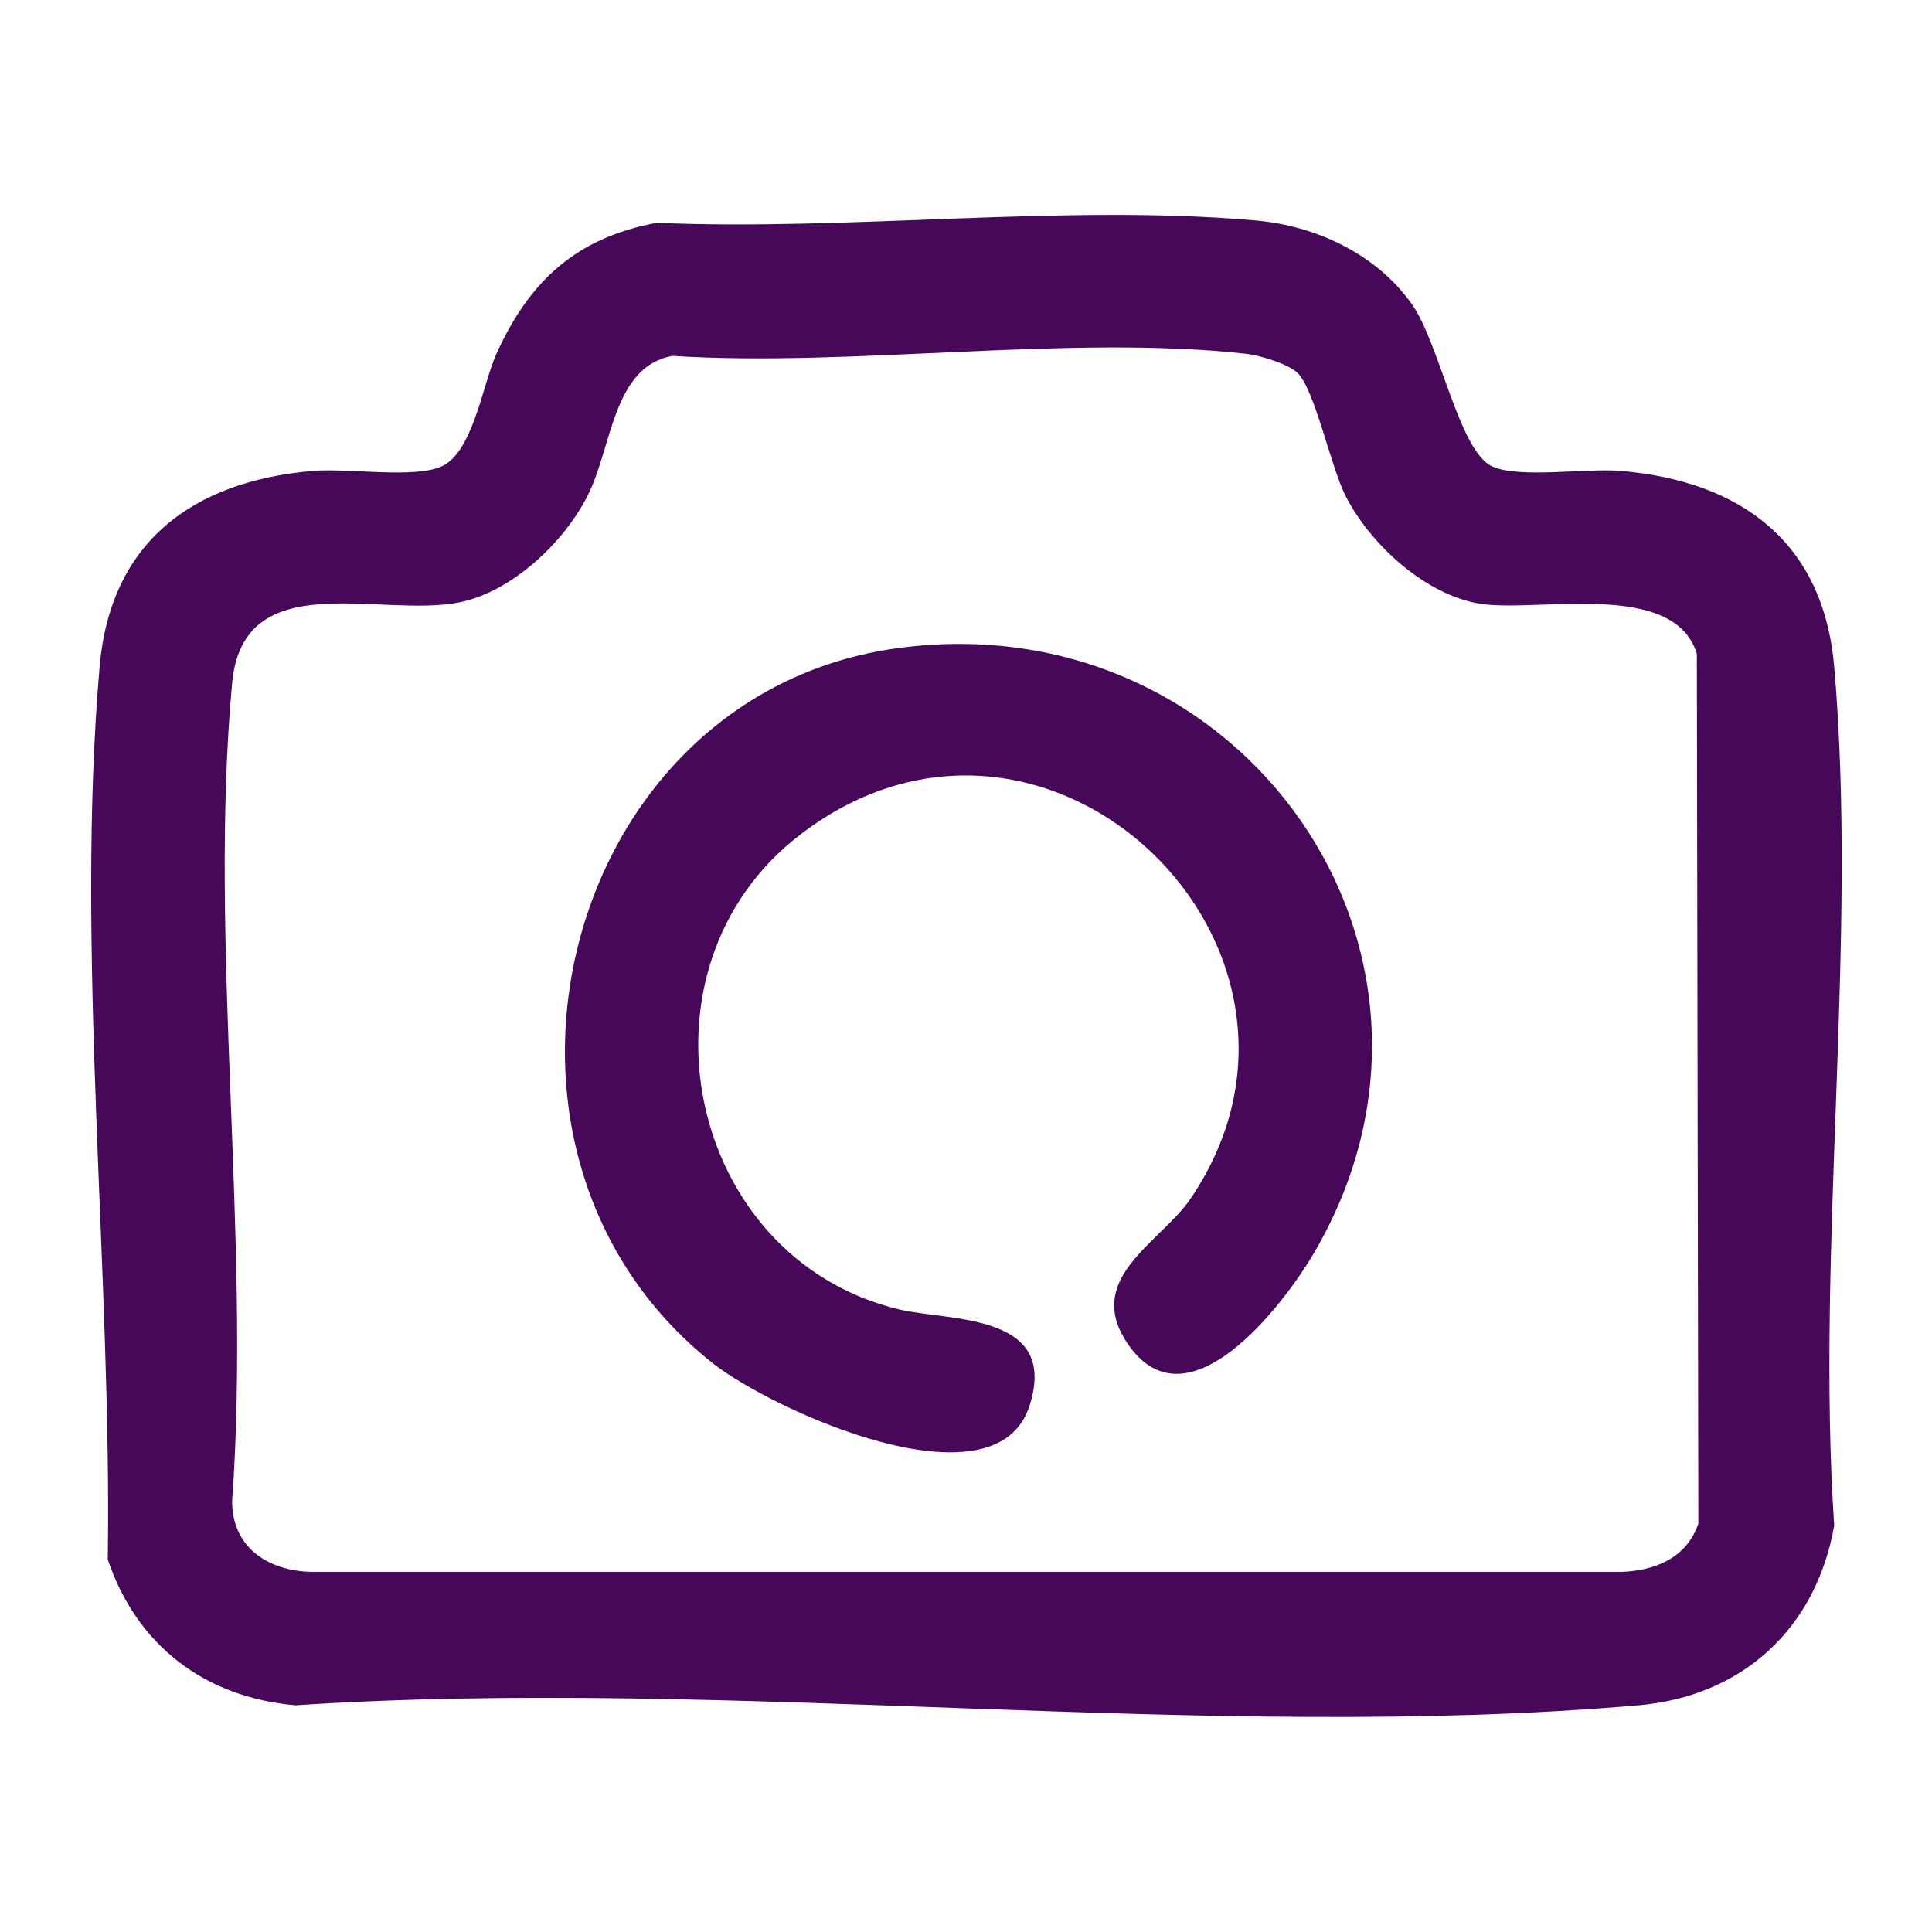 <?xml version="1.0" encoding="UTF-8"?>
<svg xmlns="http://www.w3.org/2000/svg" id="Layer_1" data-name="Layer 1" viewBox="0 0 64 64">
  <defs>
    <style>
      .cls-1 {
        fill: #47085a;
      }
    </style>
  </defs>
  <path class="cls-1" d="M21.73,7.38c6.38.28,13.53-.63,19.83-.08,2.02.17,4.04,1.11,5.22,2.79.91,1.3,1.56,4.87,2.65,5.36.9.41,3.12.05,4.27.15,3.95.34,6.7,2.34,7.06,6.48.79,9.08-.61,19.27,0,28.46-.6,3.41-3.04,5.65-6.48,5.95-14.19,1.23-30.12-.95-44.49,0-3-.26-5.26-1.98-6.22-4.83.14-9.41-1.08-20.25-.27-29.58.36-4.14,3.1-6.14,7.06-6.48,1.15-.1,3.37.26,4.27-.15,1.04-.47,1.36-2.72,1.81-3.72,1.09-2.41,2.63-3.85,5.32-4.35ZM42.99,12.36c-.3-.3-1.26-.59-1.71-.64-5.87-.65-13,.45-19,.07-1.99.35-2,3.04-2.82,4.64-.78,1.54-2.49,3.16-4.22,3.52-2.63.54-7.18-1.26-7.55,2.67-.79,8.59.63,18.38,0,27.1-.01,1.52,1.17,2.32,2.63,2.35h43.4c1.14-.04,2.17-.49,2.54-1.6l-.05-28.81c-.75-2.47-5.26-1.36-7.18-1.66-1.81-.29-3.63-1.96-4.45-3.56-.5-.98-1.02-3.51-1.59-4.08Z"></path>
  <path class="cls-1" d="M29.74,21.47c11.43-1.55,19.64,10.17,13.75,20.1-1.01,1.7-4.12,5.75-6.08,3.02-1.59-2.21,1.02-3.41,2.02-4.87,5.62-8.25-4.73-18.34-12.91-12.08-5.8,4.43-3.8,14.06,3.28,15.74,1.65.39,5.28.1,4.31,3.17-1.11,3.54-8.53.17-10.51-1.4-8.83-7-5.04-22.16,6.14-23.68Z"></path>
</svg>
